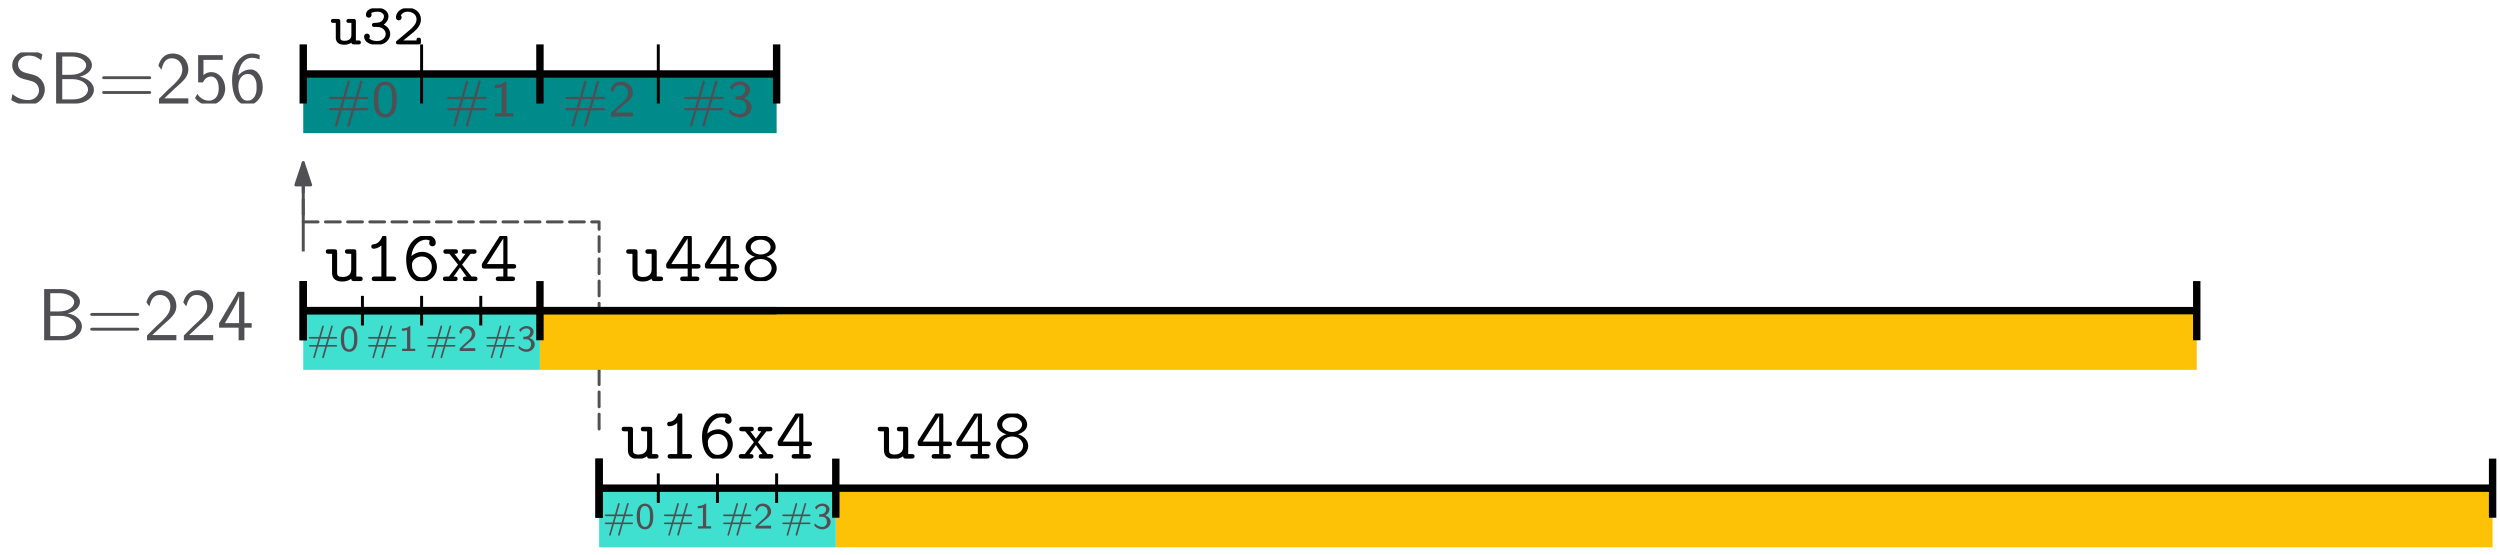 <?xml version="1.0" encoding="UTF-8"?>
<svg xmlns="http://www.w3.org/2000/svg" xmlns:xlink="http://www.w3.org/1999/xlink" width="338" height="75" viewBox="0 0 338 75">
<defs>
<g>
<g id="glyph-0-0">
<path d="M 3.562 -0.312 C 3.578 0 3.781 0 3.969 0 L 4.688 0 C 4.859 0 5.109 0 5.109 -0.312 C 5.109 -0.609 4.844 -0.609 4.703 -0.609 L 4.25 -0.609 L 4.25 -3.891 C 4.25 -4.203 4.203 -4.297 3.859 -4.297 L 3.125 -4.297 C 2.969 -4.297 2.719 -4.297 2.719 -3.984 C 2.719 -3.688 2.984 -3.688 3.125 -3.688 L 3.562 -3.688 L 3.562 -1.562 C 3.562 -0.672 2.766 -0.547 2.438 -0.547 C 1.656 -0.547 1.656 -0.875 1.656 -1.203 L 1.656 -3.891 C 1.656 -4.203 1.594 -4.297 1.25 -4.297 L 0.531 -4.297 C 0.375 -4.297 0.125 -4.297 0.125 -3.984 C 0.125 -3.688 0.375 -3.688 0.516 -3.688 L 0.969 -3.688 L 0.969 -1.141 C 0.969 -0.172 1.656 0.062 2.375 0.062 C 2.797 0.062 3.203 -0.047 3.562 -0.312 Z M 3.562 -0.312 "/>
</g>
<g id="glyph-0-1">
<path d="M 3.094 -5.797 C 3.094 -5.953 3.094 -6.203 2.797 -6.203 C 2.609 -6.203 2.547 -6.078 2.5 -5.969 C 2.125 -5.109 1.609 -5 1.422 -4.984 C 1.25 -4.969 1.047 -4.953 1.047 -4.672 C 1.047 -4.422 1.219 -4.375 1.375 -4.375 C 1.562 -4.375 1.969 -4.438 2.406 -4.812 L 2.406 -0.609 L 1.5 -0.609 C 1.344 -0.609 1.109 -0.609 1.109 -0.297 C 1.109 0 1.359 0 1.5 0 L 4 0 C 4.156 0 4.406 0 4.406 -0.297 C 4.406 -0.609 4.172 -0.609 4 -0.609 L 3.094 -0.609 Z M 3.094 -5.797 "/>
</g>
<g id="glyph-0-2">
<path d="M 1.234 -3.375 C 1.375 -4.781 2.312 -5.594 3.188 -5.594 C 3.531 -5.594 3.688 -5.484 3.734 -5.438 C 3.688 -5.391 3.641 -5.328 3.641 -5.141 C 3.641 -4.906 3.812 -4.703 4.078 -4.703 C 4.328 -4.703 4.531 -4.875 4.531 -5.172 C 4.531 -5.656 4.172 -6.203 3.203 -6.203 C 1.859 -6.203 0.531 -5 0.531 -2.984 C 0.531 -0.625 1.641 0.109 2.625 0.109 C 3.719 0.109 4.688 -0.734 4.688 -1.922 C 4.688 -3.062 3.812 -3.953 2.719 -3.953 C 2.203 -3.953 1.688 -3.781 1.234 -3.375 Z M 2.625 -0.5 C 1.984 -0.5 1.594 -0.984 1.391 -1.594 C 1.375 -1.656 1.359 -1.719 1.344 -1.781 C 1.344 -1.781 1.328 -1.812 1.328 -1.812 C 1.328 -1.812 1.344 -1.906 1.344 -1.906 C 1.328 -1.969 1.312 -2.141 1.312 -2.219 C 1.312 -2.828 1.906 -3.328 2.672 -3.328 C 3.484 -3.328 4 -2.656 4 -1.922 C 4 -1.062 3.344 -0.5 2.625 -0.5 Z M 2.625 -0.5 "/>
</g>
<g id="glyph-0-3">
<path d="M 2.859 -2.219 L 4 -3.688 L 4.391 -3.688 C 4.531 -3.688 4.812 -3.688 4.812 -3.984 C 4.812 -4.297 4.547 -4.297 4.391 -4.297 L 3.234 -4.297 C 3.078 -4.297 2.828 -4.297 2.828 -4 C 2.828 -3.688 3.047 -3.688 3.312 -3.688 L 2.578 -2.688 L 1.828 -3.688 C 2.078 -3.688 2.297 -3.688 2.297 -4 C 2.297 -4.297 2.047 -4.297 1.906 -4.297 L 0.734 -4.297 C 0.594 -4.297 0.328 -4.297 0.328 -3.984 C 0.328 -3.688 0.594 -3.688 0.734 -3.688 L 1.141 -3.688 L 2.312 -2.219 L 1.078 -0.609 L 0.672 -0.609 C 0.531 -0.609 0.266 -0.609 0.266 -0.297 C 0.266 0 0.531 0 0.672 0 L 1.844 0 C 2 0 2.25 0 2.25 -0.297 C 2.25 -0.609 2.031 -0.609 1.719 -0.609 L 2.578 -1.828 L 3.469 -0.609 C 3.188 -0.609 2.969 -0.609 2.969 -0.297 C 2.969 0 3.219 0 3.375 0 L 4.531 0 C 4.672 0 4.938 0 4.938 -0.297 C 4.938 -0.609 4.688 -0.609 4.531 -0.609 L 4.141 -0.609 Z M 2.859 -2.219 "/>
</g>
<g id="glyph-0-4">
<path d="M 0.375 -2.438 C 0.297 -2.297 0.297 -2.281 0.297 -2.078 C 0.297 -1.75 0.375 -1.688 0.688 -1.688 L 3.203 -1.688 L 3.203 -0.609 L 2.578 -0.609 C 2.422 -0.609 2.188 -0.609 2.188 -0.297 C 2.188 0 2.438 0 2.578 0 L 4.375 0 C 4.531 0 4.781 0 4.781 -0.297 C 4.781 -0.609 4.531 -0.609 4.375 -0.609 L 3.766 -0.609 L 3.766 -1.688 L 4.531 -1.688 C 4.688 -1.688 4.938 -1.688 4.938 -1.984 C 4.938 -2.297 4.688 -2.297 4.531 -2.297 L 3.766 -2.297 L 3.766 -5.797 C 3.766 -6.125 3.688 -6.203 3.344 -6.203 L 3.078 -6.203 C 2.828 -6.203 2.781 -6.203 2.656 -6 Z M 0.984 -2.297 L 3.203 -5.766 L 3.203 -2.297 Z M 0.984 -2.297 "/>
</g>
<g id="glyph-0-5">
<path d="M 2.609 -3.594 C 1.891 -3.594 1.266 -4.031 1.266 -4.594 C 1.266 -5.109 1.828 -5.594 2.609 -5.594 C 3.391 -5.594 3.953 -5.109 3.953 -4.594 C 3.953 -4.031 3.344 -3.594 2.609 -3.594 Z M 3.406 -3.281 C 4.203 -3.547 4.641 -4.031 4.641 -4.609 C 4.641 -5.422 3.797 -6.203 2.609 -6.203 C 1.422 -6.203 0.578 -5.406 0.578 -4.609 C 0.578 -4.031 1.031 -3.531 1.828 -3.281 C 1.078 -3.078 0.438 -2.484 0.438 -1.734 C 0.438 -0.766 1.359 0.109 2.609 0.109 C 3.875 0.109 4.781 -0.766 4.781 -1.734 C 4.781 -2.484 4.141 -3.078 3.406 -3.281 Z M 2.609 -0.5 C 1.781 -0.5 1.125 -1.062 1.125 -1.75 C 1.125 -2.359 1.703 -2.984 2.609 -2.984 C 3.531 -2.984 4.094 -2.359 4.094 -1.75 C 4.094 -1.062 3.438 -0.5 2.609 -0.5 Z M 2.609 -0.5 "/>
</g>
<g id="glyph-1-0">
<path d="M 0.969 -6.922 L 0.969 0 L 3.594 0 C 5.031 0 6.078 -0.891 6.078 -1.875 C 6.078 -2.734 5.219 -3.453 4.156 -3.625 C 5.062 -3.844 5.812 -4.422 5.812 -5.188 C 5.812 -6.094 4.75 -6.922 3.328 -6.922 Z M 1.797 -3.891 L 1.797 -6.359 L 3.047 -6.359 C 4.156 -6.359 5.031 -5.828 5.031 -5.172 C 5.031 -4.578 4.328 -3.891 2.953 -3.891 Z M 1.797 -0.562 L 1.797 -3.297 L 3.234 -3.297 C 4.297 -3.297 5.281 -2.688 5.281 -1.891 C 5.281 -1.141 4.391 -0.562 3.312 -0.562 Z M 1.797 -0.562 "/>
</g>
<g id="glyph-1-1">
<path d="M 6.844 -3.297 C 7 -3.297 7.188 -3.297 7.188 -3.484 C 7.188 -3.688 7 -3.688 6.859 -3.688 L 0.891 -3.688 C 0.75 -3.688 0.562 -3.688 0.562 -3.484 C 0.562 -3.297 0.75 -3.297 0.891 -3.297 Z M 6.859 -1.297 C 7 -1.297 7.188 -1.297 7.188 -1.5 C 7.188 -1.688 7 -1.688 6.844 -1.688 L 0.891 -1.688 C 0.75 -1.688 0.562 -1.688 0.562 -1.5 C 0.562 -1.297 0.75 -1.297 0.891 -1.297 Z M 6.859 -1.297 "/>
</g>
<g id="glyph-1-2">
<path d="M 1.734 -1.875 L 0.5 -0.641 L 0.5 0 L 4.469 0 L 4.469 -0.703 L 2.656 -0.703 C 2.547 -0.703 2.422 -0.703 2.297 -0.703 L 1.219 -0.703 C 1.531 -0.984 2.297 -1.719 2.609 -2.016 C 2.797 -2.188 3.297 -2.609 3.484 -2.797 C 3.938 -3.234 4.469 -3.766 4.469 -4.609 C 4.469 -5.766 3.672 -6.766 2.359 -6.766 C 1.219 -6.766 0.656 -5.984 0.422 -5.125 C 0.531 -4.953 0.594 -4.891 0.609 -4.859 C 0.625 -4.844 0.734 -4.719 0.828 -4.578 C 1.031 -5.344 1.312 -6.125 2.219 -6.125 C 3.156 -6.125 3.656 -5.375 3.656 -4.594 C 3.656 -3.75 3.094 -3.188 2.5 -2.578 Z M 1.734 -1.875 "/>
</g>
<g id="glyph-1-3">
<path d="M 3.703 -1.703 L 4.688 -1.703 L 4.688 -2.312 L 3.703 -2.312 L 3.703 -6.547 L 2.797 -6.547 L 0.281 -2.312 L 0.281 -1.703 L 2.922 -1.703 L 2.922 0 L 3.703 0 Z M 1.062 -2.312 C 1.578 -3.172 2.984 -5.531 2.984 -6.094 L 2.984 -2.312 Z M 1.062 -2.312 "/>
</g>
<g id="glyph-1-4">
<path d="M 4.641 -6.641 C 4.094 -6.969 3.531 -7.141 2.812 -7.141 C 1.422 -7.141 0.562 -6.156 0.562 -5.172 C 0.562 -4.75 0.703 -4.328 1.094 -3.906 C 1.516 -3.453 1.953 -3.344 2.547 -3.203 C 3.391 -2.984 3.484 -2.953 3.766 -2.719 C 3.969 -2.547 4.188 -2.219 4.188 -1.781 C 4.188 -1.125 3.641 -0.469 2.734 -0.469 C 2.328 -0.469 1.422 -0.562 0.594 -1.281 L 0.438 -0.469 C 1.312 0.078 2.109 0.219 2.734 0.219 C 4.062 0.219 4.969 -0.781 4.969 -1.891 C 4.969 -2.531 4.672 -3.016 4.453 -3.25 C 3.984 -3.75 3.656 -3.844 2.734 -4.062 C 2.156 -4.203 2 -4.25 1.688 -4.5 C 1.625 -4.562 1.344 -4.859 1.344 -5.297 C 1.344 -5.875 1.891 -6.484 2.797 -6.484 C 3.641 -6.484 4.109 -6.156 4.484 -5.844 Z M 4.641 -6.641 "/>
</g>
<g id="glyph-1-5">
<path d="M 1.531 -5.906 L 4.141 -5.906 L 4.141 -6.547 L 0.812 -6.547 L 0.812 -2.859 L 1.469 -2.859 C 1.641 -3.266 2 -3.656 2.578 -3.656 C 3.047 -3.656 3.594 -3.234 3.594 -2.047 C 3.594 -0.391 2.375 -0.391 2.281 -0.391 C 1.609 -0.391 1 -0.781 0.719 -1.312 L 0.391 -0.75 C 0.797 -0.188 1.484 0.219 2.297 0.219 C 3.484 0.219 4.469 -0.766 4.469 -2.031 C 4.469 -3.266 3.625 -4.25 2.594 -4.25 C 2.188 -4.25 1.812 -4.109 1.531 -3.844 Z M 1.531 -5.906 "/>
</g>
<g id="glyph-1-6">
<path d="M 4.141 -6.562 C 3.625 -6.766 3.219 -6.766 3.078 -6.766 C 1.672 -6.766 0.422 -5.359 0.422 -3.203 C 0.422 -0.391 1.656 0.219 2.5 0.219 C 3.094 0.219 3.531 -0.016 3.922 -0.453 C 4.359 -0.969 4.562 -1.422 4.562 -2.219 C 4.562 -3.484 3.891 -4.609 2.938 -4.609 C 2.625 -4.609 1.859 -4.531 1.25 -3.781 C 1.391 -5.391 2.172 -6.188 3.094 -6.188 C 3.469 -6.188 3.781 -6.109 4.141 -5.969 Z M 1.266 -2.188 C 1.266 -2.328 1.266 -2.344 1.281 -2.469 C 1.281 -3.203 1.719 -4 2.547 -4 C 3.031 -4 3.312 -3.75 3.516 -3.375 C 3.719 -3.016 3.734 -2.656 3.734 -2.219 C 3.734 -1.875 3.734 -1.422 3.5 -1 C 3.328 -0.734 3.078 -0.391 2.5 -0.391 C 1.453 -0.391 1.297 -1.859 1.266 -2.188 Z M 1.266 -2.188 "/>
</g>
<g id="glyph-2-0">
<path d="M 2.734 -0.594 L 3.938 -0.594 C 4 -0.594 4.109 -0.594 4.109 -0.703 C 4.109 -0.812 4 -0.812 3.938 -0.812 L 2.797 -0.812 L 3.047 -1.672 L 3.938 -1.672 C 4 -1.672 4.109 -1.672 4.109 -1.797 C 4.109 -1.906 4 -1.906 3.938 -1.906 L 3.109 -1.906 L 3.5 -3.25 C 3.516 -3.297 3.531 -3.328 3.531 -3.344 C 3.531 -3.406 3.469 -3.453 3.406 -3.453 C 3.328 -3.453 3.312 -3.406 3.297 -3.328 L 2.875 -1.906 L 1.906 -1.906 L 2.297 -3.25 C 2.312 -3.297 2.312 -3.328 2.312 -3.344 C 2.312 -3.406 2.266 -3.453 2.203 -3.453 C 2.125 -3.453 2.109 -3.406 2.078 -3.328 L 1.672 -1.906 L 0.469 -1.906 C 0.406 -1.906 0.297 -1.906 0.297 -1.797 C 0.297 -1.672 0.406 -1.672 0.469 -1.672 L 1.609 -1.672 L 1.359 -0.812 L 0.469 -0.812 C 0.406 -0.812 0.297 -0.812 0.297 -0.703 C 0.297 -0.594 0.406 -0.594 0.469 -0.594 L 1.297 -0.594 L 0.906 0.75 C 0.891 0.797 0.875 0.844 0.875 0.859 C 0.875 0.922 0.938 0.969 1 0.969 C 1.078 0.969 1.094 0.906 1.109 0.844 L 1.531 -0.594 L 2.5 -0.594 L 2.109 0.75 C 2.094 0.797 2.094 0.844 2.094 0.859 C 2.094 0.922 2.141 0.969 2.203 0.969 C 2.281 0.969 2.297 0.906 2.328 0.844 Z M 1.594 -0.812 L 1.844 -1.672 L 2.812 -1.672 L 2.562 -0.812 Z M 1.594 -0.812 "/>
</g>
<g id="glyph-2-1">
<path d="M 2.438 -1.625 C 2.438 -1.859 2.438 -2.438 2.203 -2.844 C 1.938 -3.297 1.562 -3.375 1.328 -3.375 C 1.094 -3.375 0.703 -3.297 0.453 -2.875 C 0.219 -2.484 0.203 -1.938 0.203 -1.625 C 0.203 -1.25 0.234 -0.797 0.438 -0.422 C 0.656 -0.016 1.031 0.109 1.328 0.109 C 1.812 0.109 2.094 -0.188 2.25 -0.5 C 2.422 -0.859 2.438 -1.312 2.438 -1.625 Z M 1.328 -0.219 C 1.109 -0.219 0.875 -0.344 0.75 -0.703 C 0.641 -1 0.641 -1.328 0.641 -1.688 C 0.641 -2.141 0.641 -3.047 1.328 -3.047 C 2 -3.047 2 -2.141 2 -1.688 C 2 -1.359 2 -0.984 1.875 -0.656 C 1.734 -0.297 1.484 -0.219 1.328 -0.219 Z M 1.328 -0.219 "/>
</g>
<g id="glyph-2-2">
<path d="M 1.594 -3.375 L 1.484 -3.375 C 1.172 -3.078 0.75 -3.062 0.453 -3.047 L 0.453 -2.734 C 0.656 -2.734 0.906 -2.75 1.156 -2.844 L 1.156 -0.312 L 0.484 -0.312 L 0.484 0 L 2.266 0 L 2.266 -0.312 L 1.594 -0.312 Z M 1.594 -3.375 "/>
</g>
<g id="glyph-2-3">
<path d="M 1.406 -0.391 C 1.344 -0.391 1.297 -0.375 1.234 -0.375 L 0.656 -0.375 L 1.438 -1.062 C 1.531 -1.141 1.766 -1.328 1.859 -1.406 C 2.078 -1.609 2.375 -1.859 2.375 -2.297 C 2.375 -2.859 1.953 -3.375 1.25 -3.375 C 0.719 -3.375 0.391 -3.094 0.219 -2.578 L 0.453 -2.281 C 0.562 -2.703 0.75 -3.031 1.172 -3.031 C 1.594 -3.031 1.906 -2.734 1.906 -2.281 C 1.906 -1.875 1.672 -1.641 1.375 -1.359 C 1.266 -1.25 1 -1.031 0.891 -0.938 C 0.75 -0.797 0.406 -0.469 0.266 -0.344 L 0.266 0 L 2.375 0 L 2.375 -0.391 Z M 1.406 -0.391 "/>
</g>
<g id="glyph-2-4">
<path d="M 0.5 -2.562 C 0.703 -2.953 1.062 -3.062 1.297 -3.062 C 1.594 -3.062 1.812 -2.891 1.812 -2.609 C 1.812 -2.344 1.641 -2.031 1.25 -1.953 C 1.234 -1.953 1.219 -1.953 0.875 -1.922 L 0.875 -1.594 L 1.266 -1.594 C 1.75 -1.594 1.922 -1.219 1.922 -0.906 C 1.922 -0.516 1.688 -0.219 1.297 -0.219 C 0.938 -0.219 0.531 -0.391 0.281 -0.719 L 0.219 -0.391 C 0.516 -0.062 0.906 0.109 1.297 0.109 C 1.953 0.109 2.422 -0.391 2.422 -0.906 C 2.422 -1.312 2.094 -1.641 1.703 -1.766 C 2.078 -1.953 2.266 -2.281 2.266 -2.609 C 2.266 -3.031 1.844 -3.375 1.312 -3.375 C 0.875 -3.375 0.5 -3.141 0.297 -2.844 Z M 0.5 -2.562 "/>
</g>
<g id="glyph-3-0">
<path d="M 3.469 -3.094 C 3.469 -3.359 3.391 -3.438 3.125 -3.438 L 2.531 -3.438 C 2.406 -3.438 2.188 -3.438 2.188 -3.172 C 2.188 -2.906 2.406 -2.906 2.531 -2.906 L 2.859 -2.906 L 2.859 -1.234 C 2.859 -0.609 2.281 -0.484 1.969 -0.484 C 1.359 -0.484 1.359 -0.719 1.359 -0.953 L 1.359 -3.094 C 1.359 -3.359 1.281 -3.438 1.016 -3.438 L 0.438 -3.438 C 0.297 -3.438 0.094 -3.438 0.094 -3.172 C 0.094 -2.906 0.297 -2.906 0.438 -2.906 L 0.75 -2.906 L 0.75 -0.922 C 0.75 -0.188 1.266 0.047 1.922 0.047 C 2.344 0.047 2.656 -0.078 2.859 -0.234 C 2.891 0 3.078 0 3.203 0 L 3.797 0 C 3.922 0 4.141 0 4.141 -0.266 C 4.141 -0.531 3.922 -0.531 3.797 -0.531 L 3.469 -0.531 Z M 3.469 -3.094 "/>
</g>
<g id="glyph-3-1">
<path d="M 2.094 -2.359 C 2.922 -2.359 3.266 -1.797 3.266 -1.406 C 3.266 -0.938 2.844 -0.453 2.109 -0.453 C 2.016 -0.453 1.344 -0.453 1.031 -0.828 C 1.047 -0.828 1.047 -0.844 1.047 -0.844 C 1.094 -0.922 1.094 -0.938 1.109 -1.016 C 1.125 -1.031 1.125 -1.047 1.125 -1.078 C 1.125 -1.281 0.969 -1.453 0.734 -1.453 C 0.531 -1.453 0.344 -1.328 0.344 -1.047 C 0.344 -0.344 1.109 0.078 2.109 0.078 C 3.203 0.078 3.875 -0.656 3.875 -1.406 C 3.875 -1.844 3.641 -2.359 3 -2.672 C 3.359 -2.906 3.641 -3.328 3.641 -3.812 C 3.641 -4.438 3.016 -4.953 2.109 -4.953 C 1.156 -4.953 0.594 -4.594 0.594 -4.016 C 0.594 -3.75 0.766 -3.609 0.984 -3.609 C 1.188 -3.609 1.359 -3.781 1.359 -4 C 1.359 -4.125 1.328 -4.172 1.297 -4.219 C 1.547 -4.422 2.062 -4.422 2.125 -4.422 C 2.672 -4.422 3.031 -4.125 3.031 -3.812 C 3.031 -3.688 3 -3.391 2.719 -3.141 C 2.484 -2.953 2.266 -2.938 2.016 -2.922 C 1.547 -2.891 1.406 -2.875 1.406 -2.625 C 1.406 -2.359 1.641 -2.359 1.75 -2.359 Z M 2.094 -2.359 "/>
</g>
<g id="glyph-3-2">
<path d="M 0.578 -0.516 C 0.469 -0.438 0.422 -0.391 0.422 -0.266 C 0.422 0 0.656 0 0.766 0 L 3.453 0 C 3.719 0 3.797 -0.062 3.797 -0.344 L 3.797 -0.562 C 3.797 -0.703 3.797 -0.906 3.5 -0.906 C 3.203 -0.906 3.203 -0.719 3.203 -0.531 L 1.422 -0.531 C 2 -1.016 2.641 -1.516 2.906 -1.75 C 3.359 -2.156 3.797 -2.672 3.797 -3.391 C 3.797 -4.328 3 -4.953 2.016 -4.953 C 1.062 -4.953 0.422 -4.328 0.422 -3.656 C 0.422 -3.312 0.688 -3.25 0.812 -3.25 C 0.984 -3.25 1.188 -3.375 1.188 -3.641 C 1.188 -3.734 1.156 -3.844 1.078 -3.906 C 1.219 -4.203 1.547 -4.422 1.969 -4.422 C 2.609 -4.422 3.203 -4.062 3.203 -3.391 C 3.203 -2.797 2.734 -2.328 2.25 -1.922 Z M 0.578 -0.516 "/>
</g>
<g id="glyph-4-0">
<path d="M 3.812 -0.828 L 5.5 -0.828 C 5.594 -0.828 5.75 -0.828 5.75 -0.984 C 5.75 -1.141 5.594 -1.141 5.5 -1.141 L 3.922 -1.141 L 4.266 -2.344 L 5.5 -2.344 C 5.594 -2.344 5.75 -2.344 5.75 -2.5 C 5.75 -2.656 5.594 -2.656 5.5 -2.656 L 4.359 -2.656 L 4.906 -4.547 C 4.922 -4.609 4.922 -4.656 4.922 -4.672 C 4.922 -4.766 4.859 -4.844 4.766 -4.844 C 4.641 -4.844 4.625 -4.75 4.594 -4.656 L 4.031 -2.656 L 2.672 -2.656 L 3.219 -4.547 C 3.234 -4.609 3.234 -4.656 3.234 -4.672 C 3.234 -4.766 3.172 -4.844 3.078 -4.844 C 2.969 -4.844 2.938 -4.75 2.906 -4.656 L 2.344 -2.656 L 0.656 -2.656 C 0.562 -2.656 0.406 -2.656 0.406 -2.5 C 0.406 -2.344 0.562 -2.344 0.656 -2.344 L 2.25 -2.344 L 1.906 -1.141 L 0.656 -1.141 C 0.562 -1.141 0.406 -1.141 0.406 -0.984 C 0.406 -0.828 0.562 -0.828 0.656 -0.828 L 1.812 -0.828 L 1.266 1.062 C 1.234 1.125 1.234 1.172 1.234 1.188 C 1.234 1.281 1.297 1.359 1.391 1.359 C 1.516 1.359 1.531 1.266 1.562 1.172 L 2.125 -0.828 L 3.484 -0.828 L 2.953 1.062 C 2.922 1.125 2.922 1.172 2.922 1.188 C 2.922 1.281 2.984 1.359 3.078 1.359 C 3.203 1.359 3.219 1.266 3.25 1.172 Z M 2.234 -1.141 L 2.578 -2.344 L 3.938 -2.344 L 3.594 -1.141 Z M 2.234 -1.141 "/>
</g>
<g id="glyph-4-1">
<path d="M 3.406 -2.266 C 3.406 -2.594 3.406 -3.422 3.078 -3.984 C 2.719 -4.609 2.188 -4.719 1.844 -4.719 C 1.531 -4.719 0.984 -4.625 0.641 -4.016 C 0.312 -3.469 0.297 -2.703 0.297 -2.266 C 0.297 -1.75 0.328 -1.109 0.609 -0.578 C 0.922 -0.016 1.438 0.141 1.844 0.141 C 2.547 0.141 2.922 -0.266 3.141 -0.703 C 3.375 -1.188 3.406 -1.828 3.406 -2.266 Z M 1.844 -0.312 C 1.547 -0.312 1.219 -0.484 1.047 -0.984 C 0.906 -1.406 0.906 -1.844 0.906 -2.359 C 0.906 -3 0.906 -4.266 1.844 -4.266 C 2.797 -4.266 2.797 -3 2.797 -2.359 C 2.797 -1.891 2.797 -1.375 2.625 -0.922 C 2.438 -0.422 2.078 -0.312 1.844 -0.312 Z M 1.844 -0.312 "/>
</g>
<g id="glyph-4-2">
<path d="M 2.234 -4.719 L 2.078 -4.719 C 1.625 -4.297 1.062 -4.266 0.641 -4.266 L 0.641 -3.812 C 0.906 -3.828 1.266 -3.844 1.609 -3.984 L 1.609 -0.438 L 0.688 -0.438 L 0.688 0 L 3.156 0 L 3.156 -0.438 L 2.234 -0.438 Z M 2.234 -4.719 "/>
</g>
<g id="glyph-4-3">
<path d="M 1.969 -0.531 C 1.891 -0.531 1.812 -0.531 1.719 -0.531 L 0.922 -0.531 L 2 -1.484 C 2.125 -1.594 2.469 -1.859 2.609 -1.969 C 2.906 -2.25 3.328 -2.609 3.328 -3.219 C 3.328 -4 2.734 -4.719 1.734 -4.719 C 1 -4.719 0.547 -4.328 0.312 -3.609 L 0.641 -3.203 C 0.797 -3.781 1.031 -4.234 1.641 -4.234 C 2.234 -4.234 2.672 -3.828 2.672 -3.203 C 2.672 -2.625 2.328 -2.297 1.922 -1.891 C 1.781 -1.75 1.406 -1.438 1.25 -1.297 C 1.047 -1.125 0.578 -0.656 0.375 -0.484 L 0.375 0 L 3.328 0 L 3.328 -0.531 Z M 1.969 -0.531 "/>
</g>
<g id="glyph-4-4">
<path d="M 0.703 -3.578 C 0.984 -4.125 1.484 -4.281 1.812 -4.281 C 2.234 -4.281 2.531 -4.047 2.531 -3.656 C 2.531 -3.281 2.281 -2.828 1.75 -2.734 C 1.719 -2.734 1.688 -2.734 1.234 -2.703 L 1.234 -2.234 L 1.781 -2.234 C 2.438 -2.234 2.688 -1.719 2.688 -1.281 C 2.688 -0.734 2.344 -0.312 1.812 -0.312 C 1.312 -0.312 0.75 -0.547 0.391 -1 L 0.312 -0.547 C 0.703 -0.094 1.281 0.141 1.812 0.141 C 2.734 0.141 3.391 -0.531 3.391 -1.266 C 3.391 -1.844 2.922 -2.297 2.375 -2.453 C 2.906 -2.734 3.172 -3.203 3.172 -3.656 C 3.172 -4.25 2.578 -4.719 1.828 -4.719 C 1.219 -4.719 0.703 -4.391 0.406 -3.984 Z M 0.703 -3.578 "/>
</g>
</g>
<clipPath id="clip-0">
<path clip-rule="nonzero" d="M 44 31.91 L 70 31.91 L 70 38 L 44 38 Z M 44 31.91 "/>
</clipPath>
<clipPath id="clip-1">
<path clip-rule="nonzero" d="M 84.539 31.91 L 105.461 31.91 L 105.461 38 L 84.539 38 Z M 84.539 31.91 "/>
</clipPath>
<clipPath id="clip-2">
<path clip-rule="nonzero" d="M 5 39.082 L 34.336 39.082 L 34.336 46 L 5 46 Z M 5 39.082 "/>
</clipPath>
<clipPath id="clip-3">
<path clip-rule="nonzero" d="M 41.473 44 L 48.531 44 L 48.531 48.43 L 41.473 48.43 Z M 41.473 44 "/>
</clipPath>
<clipPath id="clip-4">
<path clip-rule="nonzero" d="M 49.473 44 L 56.531 44 L 56.531 48.43 L 49.473 48.43 Z M 49.473 44 "/>
</clipPath>
<clipPath id="clip-5">
<path clip-rule="nonzero" d="M 57.473 44 L 64.531 44 L 64.531 48.43 L 57.473 48.43 Z M 57.473 44 "/>
</clipPath>
<clipPath id="clip-6">
<path clip-rule="nonzero" d="M 65.473 44 L 72.531 44 L 72.531 48.43 L 65.473 48.43 Z M 65.473 44 "/>
</clipPath>
<clipPath id="clip-7">
<path clip-rule="nonzero" d="M 84 55.91 L 110 55.91 L 110 62 L 84 62 Z M 84 55.91 "/>
</clipPath>
<clipPath id="clip-8">
<path clip-rule="nonzero" d="M 118.539 55.91 L 139.461 55.91 L 139.461 62 L 118.539 62 Z M 118.539 55.91 "/>
</clipPath>
<clipPath id="clip-9">
<path clip-rule="nonzero" d="M 81.473 68 L 88.531 68 L 88.531 72.43 L 81.473 72.43 Z M 81.473 68 "/>
</clipPath>
<clipPath id="clip-10">
<path clip-rule="nonzero" d="M 89.473 68 L 96.531 68 L 96.531 72.43 L 89.473 72.43 Z M 89.473 68 "/>
</clipPath>
<clipPath id="clip-11">
<path clip-rule="nonzero" d="M 97.473 68 L 104.531 68 L 104.531 72.43 L 97.473 72.43 Z M 97.473 68 "/>
</clipPath>
<clipPath id="clip-12">
<path clip-rule="nonzero" d="M 105.473 68 L 112.531 68 L 112.531 72.43 L 105.473 72.43 Z M 105.473 68 "/>
</clipPath>
<clipPath id="clip-13">
<path clip-rule="nonzero" d="M 1.09 7.082 L 35.957 7.082 L 35.957 14 L 1.09 14 Z M 1.09 7.082 "/>
</clipPath>
<clipPath id="clip-14">
<path clip-rule="nonzero" d="M 44.648 1.129 L 57 1.129 L 57 6 L 44.648 6 Z M 44.648 1.129 "/>
</clipPath>
<clipPath id="clip-15">
<path clip-rule="nonzero" d="M 44.059 10.898 L 53.938 10.898 L 53.938 17.098 L 44.059 17.098 Z M 44.059 10.898 "/>
</clipPath>
<clipPath id="clip-16">
<path clip-rule="nonzero" d="M 60.059 10.898 L 69.938 10.898 L 69.938 17.098 L 60.059 17.098 Z M 60.059 10.898 "/>
</clipPath>
<clipPath id="clip-17">
<path clip-rule="nonzero" d="M 76.059 10.898 L 85.938 10.898 L 85.938 17.098 L 76.059 17.098 Z M 76.059 10.898 "/>
</clipPath>
<clipPath id="clip-18">
<path clip-rule="nonzero" d="M 92.059 10.898 L 101.938 10.898 L 101.938 17.098 L 92.059 17.098 Z M 92.059 10.898 "/>
</clipPath>
</defs>
<path fill-rule="evenodd" fill="rgb(99%, 75.4%, 2.7%)" fill-opacity="1" d="M 113 74 L 113 66 L 337 66 L 337 74 Z M 113 74 "/>
<path fill="none" stroke-width="0.4" stroke-linecap="round" stroke-linejoin="round" stroke="rgb(31%, 31%, 33%)" stroke-opacity="1" stroke-dasharray="2 1" stroke-miterlimit="10" d="M 136 400 L 136 428 L 96 428 L 96 436 " transform="matrix(1, 0, 0, -1, -55, 458)"/>
<path fill-rule="evenodd" fill="rgb(25.1%, 87.8%, 81.6%)" fill-opacity="1" d="M 41 50 L 41 42 L 73 42 L 73 50 Z M 41 50 "/>
<path fill-rule="evenodd" fill="rgb(99%, 75.4%, 2.7%)" fill-opacity="1" d="M 73 50 L 73 42 L 297 42 L 297 50 Z M 73 50 "/>
<path fill="none" stroke-width="1" stroke-linecap="butt" stroke-linejoin="round" stroke="rgb(0%, 0%, 0%)" stroke-opacity="1" stroke-miterlimit="10" d="M 96 416 L 160 416 " transform="matrix(1, 0, 0, -1, -55, 458)"/>
<path fill="none" stroke-width="1" stroke-linecap="butt" stroke-linejoin="round" stroke="rgb(0%, 0%, 0%)" stroke-opacity="1" stroke-miterlimit="10" d="M 96 420 L 96 412 " transform="matrix(1, 0, 0, -1, -55, 458)"/>
<path fill="none" stroke-width="1" stroke-linecap="butt" stroke-linejoin="round" stroke="rgb(0%, 0%, 0%)" stroke-opacity="1" stroke-miterlimit="10" d="M 128 420 L 128 412 " transform="matrix(1, 0, 0, -1, -55, 458)"/>
<g clip-path="url(#clip-0)">
<g fill="rgb(0%, 0%, 0%)" fill-opacity="1">
<use xlink:href="#glyph-0-0" x="43.924" y="38"/>
<use xlink:href="#glyph-0-1" x="49.154" y="38"/>
<use xlink:href="#glyph-0-2" x="54.385" y="38"/>
<use xlink:href="#glyph-0-3" x="59.615" y="38"/>
<use xlink:href="#glyph-0-4" x="64.845" y="38"/>
</g>
</g>
<path fill="none" stroke-width="0.4" stroke-linecap="butt" stroke-linejoin="round" stroke="rgb(0%, 0%, 0%)" stroke-opacity="1" stroke-miterlimit="10" d="M 104 418 L 104 414 " transform="matrix(1, 0, 0, -1, -55, 458)"/>
<path fill="none" stroke-width="1" stroke-linecap="butt" stroke-linejoin="round" stroke="rgb(0%, 0%, 0%)" stroke-opacity="1" stroke-miterlimit="10" d="M 96 416 L 352 416 " transform="matrix(1, 0, 0, -1, -55, 458)"/>
<g clip-path="url(#clip-1)">
<g fill="rgb(0%, 0%, 0%)" fill-opacity="1">
<use xlink:href="#glyph-0-0" x="84.54" y="38"/>
<use xlink:href="#glyph-0-4" x="89.77" y="38"/>
<use xlink:href="#glyph-0-4" x="95" y="38"/>
<use xlink:href="#glyph-0-5" x="100.231" y="38"/>
</g>
</g>
<path fill="none" stroke-width="1" stroke-linecap="butt" stroke-linejoin="round" stroke="rgb(0%, 0%, 0%)" stroke-opacity="1" stroke-miterlimit="10" d="M 96 420 L 96 412 " transform="matrix(1, 0, 0, -1, -55, 458)"/>
<path fill="none" stroke-width="0.4" stroke-linecap="butt" stroke-linejoin="round" stroke="rgb(99%, 75.4%, 2.7%)" stroke-opacity="1" stroke-miterlimit="10" d="M 144 408 Z M 144 408 " transform="matrix(1, 0, 0, -1, -55, 458)"/>
<path fill="none" stroke-width="1" stroke-linecap="butt" stroke-linejoin="round" stroke="rgb(0%, 0%, 0%)" stroke-opacity="1" stroke-miterlimit="10" d="M 352 420 L 352 412 " transform="matrix(1, 0, 0, -1, -55, 458)"/>
<g clip-path="url(#clip-2)">
<g fill="rgb(31%, 31%, 33%)" fill-opacity="1">
<use xlink:href="#glyph-1-0" x="5" y="46"/>
<use xlink:href="#glyph-1-1" x="11.635" y="46"/>
<use xlink:href="#glyph-1-2" x="19.376" y="46"/>
<use xlink:href="#glyph-1-2" x="24.357" y="46"/>
<use xlink:href="#glyph-1-3" x="29.339" y="46"/>
</g>
</g>
<path fill="none" stroke-width="0.4" stroke-linecap="butt" stroke-linejoin="round" stroke="rgb(0%, 0%, 0%)" stroke-opacity="1" stroke-miterlimit="10" d="M 112 418 L 112 414 " transform="matrix(1, 0, 0, -1, -55, 458)"/>
<path fill="none" stroke-width="0.4" stroke-linecap="butt" stroke-linejoin="round" stroke="rgb(0%, 0%, 0%)" stroke-opacity="1" stroke-miterlimit="10" d="M 120 418 L 120 414 " transform="matrix(1, 0, 0, -1, -55, 458)"/>
<g clip-path="url(#clip-3)">
<g fill="rgb(31%, 31%, 33%)" fill-opacity="1">
<use xlink:href="#glyph-2-0" x="41.471" y="47.459"/>
<use xlink:href="#glyph-2-1" x="45.88" y="47.459"/>
</g>
</g>
<g clip-path="url(#clip-4)">
<g fill="rgb(31%, 31%, 33%)" fill-opacity="1">
<use xlink:href="#glyph-2-0" x="49.471" y="47.459"/>
<use xlink:href="#glyph-2-2" x="53.88" y="47.459"/>
</g>
</g>
<g clip-path="url(#clip-5)">
<g fill="rgb(31%, 31%, 33%)" fill-opacity="1">
<use xlink:href="#glyph-2-0" x="57.471" y="47.459"/>
<use xlink:href="#glyph-2-3" x="61.88" y="47.459"/>
</g>
</g>
<g clip-path="url(#clip-6)">
<g fill="rgb(31%, 31%, 33%)" fill-opacity="1">
<use xlink:href="#glyph-2-0" x="65.472" y="47.459"/>
<use xlink:href="#glyph-2-4" x="69.88" y="47.459"/>
</g>
</g>
<path fill-rule="evenodd" fill="rgb(25.1%, 87.8%, 81.6%)" fill-opacity="1" d="M 81 74 L 81 66 L 113 66 L 113 74 Z M 81 74 "/>
<path fill="none" stroke-width="1" stroke-linecap="butt" stroke-linejoin="round" stroke="rgb(0%, 0%, 0%)" stroke-opacity="1" stroke-miterlimit="10" d="M 136 392 L 392 392 " transform="matrix(1, 0, 0, -1, -55, 458)"/>
<path fill="none" stroke-width="1" stroke-linecap="butt" stroke-linejoin="round" stroke="rgb(0%, 0%, 0%)" stroke-opacity="1" stroke-miterlimit="10" d="M 136 396 L 136 388 " transform="matrix(1, 0, 0, -1, -55, 458)"/>
<path fill="none" stroke-width="1" stroke-linecap="butt" stroke-linejoin="round" stroke="rgb(0%, 0%, 0%)" stroke-opacity="1" stroke-miterlimit="10" d="M 168 396 L 168 388 " transform="matrix(1, 0, 0, -1, -55, 458)"/>
<g clip-path="url(#clip-7)">
<g fill="rgb(0%, 0%, 0%)" fill-opacity="1">
<use xlink:href="#glyph-0-0" x="83.924" y="62"/>
<use xlink:href="#glyph-0-1" x="89.154" y="62"/>
<use xlink:href="#glyph-0-2" x="94.385" y="62"/>
<use xlink:href="#glyph-0-3" x="99.615" y="62"/>
<use xlink:href="#glyph-0-4" x="104.845" y="62"/>
</g>
</g>
<path fill="none" stroke-width="0.4" stroke-linecap="butt" stroke-linejoin="round" stroke="rgb(0%, 0%, 0%)" stroke-opacity="1" stroke-miterlimit="10" d="M 144 394 L 144 390 " transform="matrix(1, 0, 0, -1, -55, 458)"/>
<g clip-path="url(#clip-8)">
<g fill="rgb(0%, 0%, 0%)" fill-opacity="1">
<use xlink:href="#glyph-0-0" x="118.54" y="62"/>
<use xlink:href="#glyph-0-4" x="123.77" y="62"/>
<use xlink:href="#glyph-0-4" x="129" y="62"/>
<use xlink:href="#glyph-0-5" x="134.231" y="62"/>
</g>
</g>
<path fill="none" stroke-width="1" stroke-linecap="butt" stroke-linejoin="round" stroke="rgb(0%, 0%, 0%)" stroke-opacity="1" stroke-miterlimit="10" d="M 136 396 L 136 388 " transform="matrix(1, 0, 0, -1, -55, 458)"/>
<path fill="none" stroke-width="0.4" stroke-linecap="butt" stroke-linejoin="round" stroke="rgb(99%, 75.4%, 2.7%)" stroke-opacity="1" stroke-miterlimit="10" d="M 184 384 Z M 184 384 " transform="matrix(1, 0, 0, -1, -55, 458)"/>
<path fill="none" stroke-width="1" stroke-linecap="butt" stroke-linejoin="round" stroke="rgb(0%, 0%, 0%)" stroke-opacity="1" stroke-miterlimit="10" d="M 392 396 L 392 388 " transform="matrix(1, 0, 0, -1, -55, 458)"/>
<path fill="none" stroke-width="0.4" stroke-linecap="butt" stroke-linejoin="round" stroke="rgb(0%, 0%, 0%)" stroke-opacity="1" stroke-miterlimit="10" d="M 152 394 L 152 390 " transform="matrix(1, 0, 0, -1, -55, 458)"/>
<path fill="none" stroke-width="0.4" stroke-linecap="butt" stroke-linejoin="round" stroke="rgb(0%, 0%, 0%)" stroke-opacity="1" stroke-miterlimit="10" d="M 160 394 L 160 390 " transform="matrix(1, 0, 0, -1, -55, 458)"/>
<g clip-path="url(#clip-9)">
<g fill="rgb(31%, 31%, 33%)" fill-opacity="1">
<use xlink:href="#glyph-2-0" x="81.472" y="71.459"/>
<use xlink:href="#glyph-2-1" x="85.88" y="71.459"/>
</g>
</g>
<g clip-path="url(#clip-10)">
<g fill="rgb(31%, 31%, 33%)" fill-opacity="1">
<use xlink:href="#glyph-2-0" x="89.472" y="71.459"/>
<use xlink:href="#glyph-2-2" x="93.88" y="71.459"/>
</g>
</g>
<g clip-path="url(#clip-11)">
<g fill="rgb(31%, 31%, 33%)" fill-opacity="1">
<use xlink:href="#glyph-2-0" x="97.472" y="71.459"/>
<use xlink:href="#glyph-2-3" x="101.88" y="71.459"/>
</g>
</g>
<g clip-path="url(#clip-12)">
<g fill="rgb(31%, 31%, 33%)" fill-opacity="1">
<use xlink:href="#glyph-2-0" x="105.472" y="71.459"/>
<use xlink:href="#glyph-2-4" x="109.88" y="71.459"/>
</g>
</g>
<path fill-rule="evenodd" fill="rgb(0%, 54.5%, 54.5%)" fill-opacity="1" d="M 41 18 L 41 10 L 105 10 L 105 18 Z M 41 18 "/>
<path fill="none" stroke-width="1" stroke-linecap="butt" stroke-linejoin="round" stroke="rgb(0%, 0%, 0%)" stroke-opacity="1" stroke-miterlimit="10" d="M 96 448 L 160 448 " transform="matrix(1, 0, 0, -1, -55, 458)"/>
<path fill="none" stroke-width="1" stroke-linecap="butt" stroke-linejoin="round" stroke="rgb(0%, 0%, 0%)" stroke-opacity="1" stroke-miterlimit="10" d="M 96 452 L 96 444 " transform="matrix(1, 0, 0, -1, -55, 458)"/>
<path fill="none" stroke-width="0.4" stroke-linecap="butt" stroke-linejoin="round" stroke="rgb(0%, 0%, 0%)" stroke-opacity="1" stroke-miterlimit="10" d="M 112 452 L 112 444 " transform="matrix(1, 0, 0, -1, -55, 458)"/>
<path fill="none" stroke-width="0.4" stroke-linecap="butt" stroke-linejoin="round" stroke="rgb(0%, 0%, 0%)" stroke-opacity="1" stroke-miterlimit="10" d="M 144 452 L 144 444 " transform="matrix(1, 0, 0, -1, -55, 458)"/>
<path fill="none" stroke-width="0.4" stroke-linecap="butt" stroke-linejoin="round" stroke="rgb(31%, 31%, 33%)" stroke-opacity="1" stroke-miterlimit="10" d="M 96 424 L 96 436 " transform="matrix(1, 0, 0, -1, -55, 458)"/>
<path fill-rule="evenodd" fill="rgb(31%, 31%, 33%)" fill-opacity="1" stroke-width="0.4" stroke-linecap="butt" stroke-linejoin="round" stroke="rgb(31%, 31%, 33%)" stroke-opacity="1" stroke-miterlimit="10" d="M 96 436 L 95 433 L 97 433 Z M 96 436 " transform="matrix(1, 0, 0, -1, -55, 458)"/>
<g clip-path="url(#clip-13)">
<g fill="rgb(31%, 31%, 33%)" fill-opacity="1">
<use xlink:href="#glyph-1-4" x="1.089" y="14"/>
<use xlink:href="#glyph-1-0" x="6.618" y="14"/>
<use xlink:href="#glyph-1-1" x="13.253" y="14"/>
<use xlink:href="#glyph-1-2" x="20.994" y="14"/>
<use xlink:href="#glyph-1-5" x="25.976" y="14"/>
<use xlink:href="#glyph-1-6" x="30.957" y="14"/>
</g>
</g>
<path fill="none" stroke-width="1" stroke-linecap="butt" stroke-linejoin="round" stroke="rgb(0%, 0%, 0%)" stroke-opacity="1" stroke-miterlimit="10" d="M 160 452 L 160 444 " transform="matrix(1, 0, 0, -1, -55, 458)"/>
<g clip-path="url(#clip-14)">
<g fill="rgb(0%, 0%, 0%)" fill-opacity="1">
<use xlink:href="#glyph-3-0" x="44.648" y="6"/>
<use xlink:href="#glyph-3-1" x="48.881" y="6"/>
<use xlink:href="#glyph-3-2" x="53.113" y="6"/>
</g>
</g>
<g clip-path="url(#clip-15)">
<g fill="rgb(31%, 31%, 33%)" fill-opacity="1">
<use xlink:href="#glyph-4-0" x="44.06" y="15.743"/>
<use xlink:href="#glyph-4-1" x="50.232" y="15.743"/>
</g>
</g>
<g clip-path="url(#clip-16)">
<g fill="rgb(31%, 31%, 33%)" fill-opacity="1">
<use xlink:href="#glyph-4-0" x="60.06" y="15.743"/>
<use xlink:href="#glyph-4-2" x="66.232" y="15.743"/>
</g>
</g>
<g clip-path="url(#clip-17)">
<g fill="rgb(31%, 31%, 33%)" fill-opacity="1">
<use xlink:href="#glyph-4-0" x="76.06" y="15.743"/>
<use xlink:href="#glyph-4-3" x="82.232" y="15.743"/>
</g>
</g>
<g clip-path="url(#clip-18)">
<g fill="rgb(31%, 31%, 33%)" fill-opacity="1">
<use xlink:href="#glyph-4-0" x="92.06" y="15.743"/>
<use xlink:href="#glyph-4-4" x="98.232" y="15.743"/>
</g>
</g>
<path fill="none" stroke-width="1" stroke-linecap="butt" stroke-linejoin="round" stroke="rgb(0%, 0%, 0%)" stroke-opacity="1" stroke-miterlimit="10" d="M 128 452 L 128 444 " transform="matrix(1, 0, 0, -1, -55, 458)"/>
</svg>
